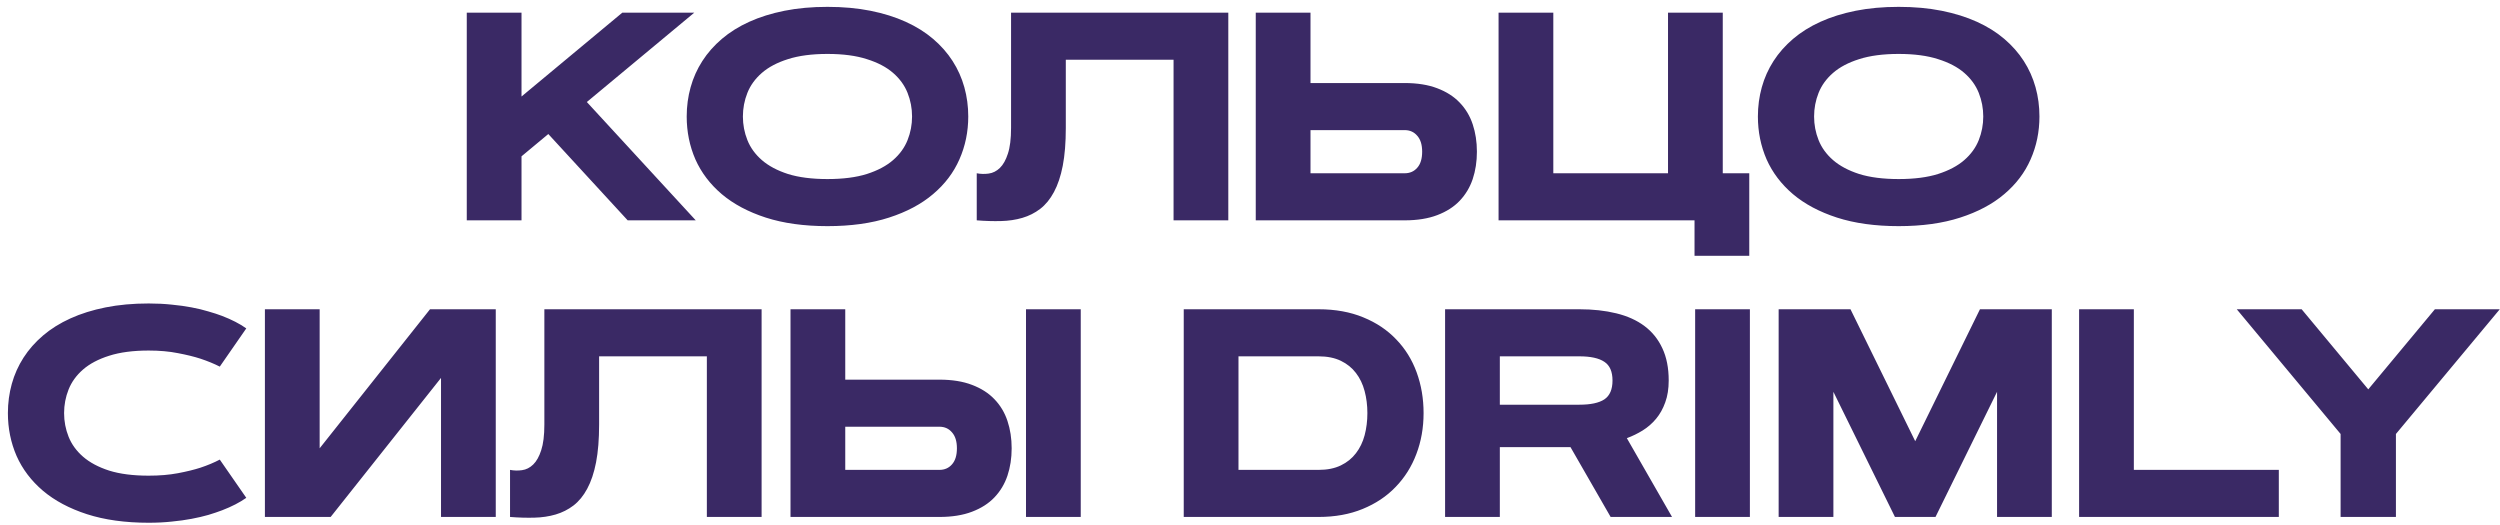 <?xml version="1.0" encoding="UTF-8"?> <svg xmlns="http://www.w3.org/2000/svg" width="295" height="62" viewBox="0 0 295 62" fill="none"> <path d="M73.434 1.493H81.927L69.247 12.038L82.098 26H74.066L64.701 15.815L61.539 18.446V26H55.079V1.493H61.539V11.388L73.434 1.493ZM81.031 13.747C81.031 12.55 81.185 11.4 81.493 10.294C81.8 9.189 82.262 8.158 82.877 7.201C83.492 6.244 84.261 5.373 85.184 4.586C86.107 3.8 87.183 3.128 88.414 2.57C89.644 2.012 91.029 1.579 92.567 1.271C94.105 0.963 95.797 0.81 97.642 0.81C99.488 0.81 101.18 0.963 102.718 1.271C104.256 1.579 105.641 2.012 106.871 2.57C108.101 3.128 109.178 3.8 110.101 4.586C111.024 5.373 111.793 6.244 112.408 7.201C113.023 8.158 113.485 9.189 113.792 10.294C114.1 11.4 114.254 12.55 114.254 13.747C114.254 15.547 113.906 17.233 113.211 18.805C112.528 20.366 111.491 21.733 110.101 22.907C108.722 24.08 106.991 25.003 104.906 25.675C102.832 26.348 100.411 26.684 97.642 26.684C94.874 26.684 92.447 26.348 90.362 25.675C88.289 25.003 86.557 24.08 85.167 22.907C83.788 21.733 82.751 20.366 82.056 18.805C81.373 17.233 81.031 15.547 81.031 13.747ZM87.662 13.747C87.662 14.715 87.839 15.644 88.192 16.532C88.545 17.421 89.115 18.207 89.901 18.891C90.687 19.574 91.712 20.121 92.977 20.531C94.253 20.93 95.808 21.129 97.642 21.129C99.477 21.129 101.026 20.93 102.291 20.531C103.567 20.121 104.598 19.574 105.384 18.891C106.17 18.207 106.74 17.421 107.093 16.532C107.446 15.644 107.623 14.715 107.623 13.747C107.623 12.778 107.446 11.85 107.093 10.961C106.74 10.072 106.17 9.286 105.384 8.603C104.598 7.919 103.567 7.378 102.291 6.979C101.026 6.569 99.477 6.364 97.642 6.364C95.808 6.364 94.253 6.569 92.977 6.979C91.712 7.378 90.687 7.919 89.901 8.603C89.115 9.286 88.545 10.072 88.192 10.961C87.839 11.85 87.662 12.778 87.662 13.747ZM144.94 1.493V26H138.48V7.047H125.765V15.097C125.765 16.828 125.645 18.315 125.406 19.557C125.167 20.788 124.819 21.824 124.363 22.668C123.919 23.499 123.378 24.16 122.74 24.65C122.113 25.128 121.413 25.482 120.638 25.709C119.863 25.937 119.02 26.063 118.109 26.085C117.197 26.108 116.246 26.08 115.255 26V20.446C115.722 20.537 116.195 20.548 116.673 20.48C117.163 20.412 117.602 20.189 117.989 19.814C118.376 19.438 118.69 18.879 118.929 18.139C119.18 17.387 119.305 16.373 119.305 15.097V1.493H144.94ZM154.639 1.493V9.799H165.748C167.24 9.799 168.522 10.004 169.593 10.414C170.675 10.824 171.558 11.388 172.242 12.106C172.937 12.824 173.449 13.678 173.78 14.669C174.11 15.661 174.275 16.737 174.275 17.899C174.275 19.061 174.11 20.138 173.78 21.129C173.449 22.109 172.937 22.964 172.242 23.693C171.558 24.411 170.675 24.975 169.593 25.385C168.522 25.795 167.24 26 165.748 26H148.179V1.493H154.639ZM165.748 20.446C166.363 20.446 166.858 20.229 167.234 19.796C167.622 19.363 167.815 18.731 167.815 17.899C167.815 17.079 167.622 16.453 167.234 16.02C166.858 15.575 166.363 15.353 165.748 15.353H154.639V20.446H165.748ZM203.286 20.446H206.414V30.187H199.954V26H176.831V1.493H183.291V20.446H196.826V1.493H203.286V20.446ZM207.432 13.747C207.432 12.55 207.586 11.4 207.893 10.294C208.201 9.189 208.662 8.158 209.277 7.201C209.893 6.244 210.662 5.373 211.585 4.586C212.507 3.8 213.584 3.128 214.815 2.57C216.045 2.012 217.429 1.579 218.967 1.271C220.505 0.963 222.197 0.81 224.043 0.81C225.889 0.81 227.581 0.963 229.119 1.271C230.657 1.579 232.041 2.012 233.272 2.57C234.502 3.128 235.579 3.8 236.502 4.586C237.424 5.373 238.193 6.244 238.809 7.201C239.424 8.158 239.885 9.189 240.193 10.294C240.501 11.4 240.654 12.55 240.654 13.747C240.654 15.547 240.307 17.233 239.612 18.805C238.928 20.366 237.892 21.733 236.502 22.907C235.123 24.08 233.391 25.003 231.306 25.675C229.233 26.348 226.812 26.684 224.043 26.684C221.275 26.684 218.848 26.348 216.763 25.675C214.689 25.003 212.957 24.08 211.567 22.907C210.189 21.733 209.152 20.366 208.457 18.805C207.774 17.233 207.432 15.547 207.432 13.747ZM214.063 13.747C214.063 14.715 214.239 15.644 214.592 16.532C214.946 17.421 215.515 18.207 216.301 18.891C217.087 19.574 218.113 20.121 219.378 20.531C220.654 20.93 222.209 21.129 224.043 21.129C225.877 21.129 227.427 20.93 228.691 20.531C229.968 20.121 230.999 19.574 231.785 18.891C232.571 18.207 233.141 17.421 233.494 16.532C233.847 15.644 234.024 14.715 234.024 13.747C234.024 12.778 233.847 11.85 233.494 10.961C233.141 10.072 232.571 9.286 231.785 8.603C230.999 7.919 229.968 7.378 228.691 6.979C227.427 6.569 225.877 6.364 224.043 6.364C222.209 6.364 220.654 6.569 219.378 6.979C218.113 7.378 217.087 7.919 216.301 8.603C215.515 9.286 214.946 10.072 214.592 10.961C214.239 11.85 214.063 12.778 214.063 13.747ZM7.563 48.747C7.563 49.715 7.739 50.644 8.092 51.532C8.446 52.421 9.015 53.207 9.801 53.891C10.588 54.574 11.613 55.121 12.877 55.531C14.154 55.93 15.709 56.129 17.543 56.129C18.819 56.129 19.97 56.033 20.995 55.839C22.021 55.645 22.904 55.429 23.644 55.19C24.499 54.905 25.262 54.586 25.934 54.232L29.062 58.744C28.287 59.291 27.335 59.781 26.208 60.214C25.729 60.396 25.188 60.578 24.584 60.761C23.992 60.932 23.331 61.085 22.602 61.222C21.884 61.359 21.103 61.467 20.26 61.547C19.417 61.638 18.512 61.684 17.543 61.684C14.774 61.684 12.348 61.347 10.263 60.675C8.189 60.003 6.457 59.08 5.067 57.907C3.689 56.733 2.652 55.366 1.957 53.805C1.274 52.233 0.932 50.547 0.932 48.747C0.932 47.55 1.086 46.4 1.393 45.294C1.701 44.189 2.162 43.158 2.777 42.201C3.393 41.244 4.162 40.373 5.085 39.586C6.007 38.8 7.084 38.128 8.315 37.57C9.545 37.012 10.929 36.579 12.467 36.271C14.005 35.963 15.697 35.81 17.543 35.81C18.512 35.81 19.417 35.855 20.26 35.946C21.103 36.026 21.884 36.134 22.602 36.271C23.331 36.408 23.992 36.567 24.584 36.749C25.188 36.92 25.729 37.097 26.208 37.279C27.335 37.712 28.287 38.202 29.062 38.749L25.934 43.261C25.262 42.919 24.499 42.606 23.644 42.321C22.904 42.081 22.021 41.865 20.995 41.671C19.97 41.466 18.819 41.364 17.543 41.364C15.709 41.364 14.154 41.569 12.877 41.979C11.613 42.378 10.588 42.919 9.801 43.602C9.015 44.286 8.446 45.072 8.092 45.961C7.739 46.85 7.563 47.778 7.563 48.747ZM58.5 61H52.04V44.594L39.017 61H31.259V36.493H37.719V52.899L50.741 36.493H58.5V61ZM89.869 36.493V61H83.409V42.047H70.695V50.097C70.695 51.828 70.575 53.315 70.336 54.557C70.096 55.788 69.749 56.824 69.293 57.667C68.849 58.499 68.308 59.16 67.67 59.65C67.043 60.128 66.342 60.482 65.568 60.709C64.793 60.937 63.95 61.063 63.038 61.085C62.127 61.108 61.175 61.08 60.184 61V55.446C60.651 55.537 61.124 55.548 61.603 55.48C62.093 55.412 62.531 55.19 62.919 54.813C63.306 54.438 63.619 53.879 63.859 53.139C64.109 52.387 64.235 51.373 64.235 50.097V36.493H89.869ZM121.068 36.493H127.528V61H121.068V36.493ZM99.74 36.493V44.799H110.848C112.341 44.799 113.622 45.004 114.693 45.414C115.776 45.824 116.659 46.388 117.342 47.106C118.037 47.824 118.55 48.678 118.88 49.669C119.211 50.661 119.376 51.737 119.376 52.899C119.376 54.062 119.211 55.138 118.88 56.129C118.55 57.109 118.037 57.964 117.342 58.693C116.659 59.411 115.776 59.975 114.693 60.385C113.622 60.795 112.341 61 110.848 61H93.28V36.493H99.74ZM110.848 55.446C111.463 55.446 111.959 55.229 112.335 54.796C112.722 54.363 112.916 53.731 112.916 52.899C112.916 52.079 112.722 51.453 112.335 51.02C111.959 50.575 111.463 50.353 110.848 50.353H99.74V55.446H110.848ZM167.982 48.747C167.982 50.478 167.697 52.09 167.127 53.583C166.569 55.064 165.754 56.357 164.683 57.462C163.624 58.568 162.325 59.433 160.787 60.06C159.26 60.687 157.528 61 155.591 61H139.681V36.493H155.591C157.574 36.493 159.334 36.812 160.872 37.45C162.41 38.077 163.703 38.943 164.752 40.048C165.811 41.142 166.614 42.435 167.161 43.927C167.708 45.42 167.982 47.026 167.982 48.747ZM146.141 55.446H155.591C156.617 55.446 157.494 55.269 158.223 54.916C158.952 54.563 159.545 54.084 160.001 53.48C160.468 52.877 160.809 52.17 161.026 51.361C161.242 50.541 161.351 49.669 161.351 48.747C161.351 47.824 161.242 46.958 161.026 46.149C160.809 45.329 160.468 44.617 160.001 44.013C159.545 43.409 158.952 42.93 158.223 42.577C157.494 42.224 156.617 42.047 155.591 42.047H146.141V55.446ZM170.52 61V36.493H186.363C187.969 36.493 189.422 36.653 190.721 36.972C192.031 37.291 193.142 37.792 194.053 38.476C194.965 39.159 195.665 40.031 196.155 41.09C196.656 42.15 196.907 43.42 196.907 44.901C196.907 45.881 196.77 46.741 196.497 47.482C196.235 48.222 195.876 48.866 195.42 49.413C194.965 49.96 194.435 50.421 193.831 50.797C193.238 51.162 192.618 51.464 191.968 51.703L197.3 61H190.054L185.32 52.763H176.98V61H170.52ZM176.98 42.047V47.755H186.363C187.696 47.755 188.681 47.545 189.319 47.123C189.957 46.69 190.276 45.95 190.276 44.901C190.276 43.853 189.957 43.118 189.319 42.697C188.681 42.264 187.696 42.047 186.363 42.047H176.98ZM200.027 36.493H206.487V61H200.027V36.493ZM225.996 52.062L233.635 36.493H242.112V61H235.652V46.234L228.389 61H223.604L216.34 46.234V61H209.88V36.493H218.357L225.996 52.062ZM251.794 55.446H268.901V61H245.334V36.493H251.794V55.446ZM282.719 51.208V61H276.191V51.208L263.938 36.493H271.594L279.455 45.944L287.316 36.493H294.973L282.719 51.208Z" fill="#3A2965"></path> </svg> 